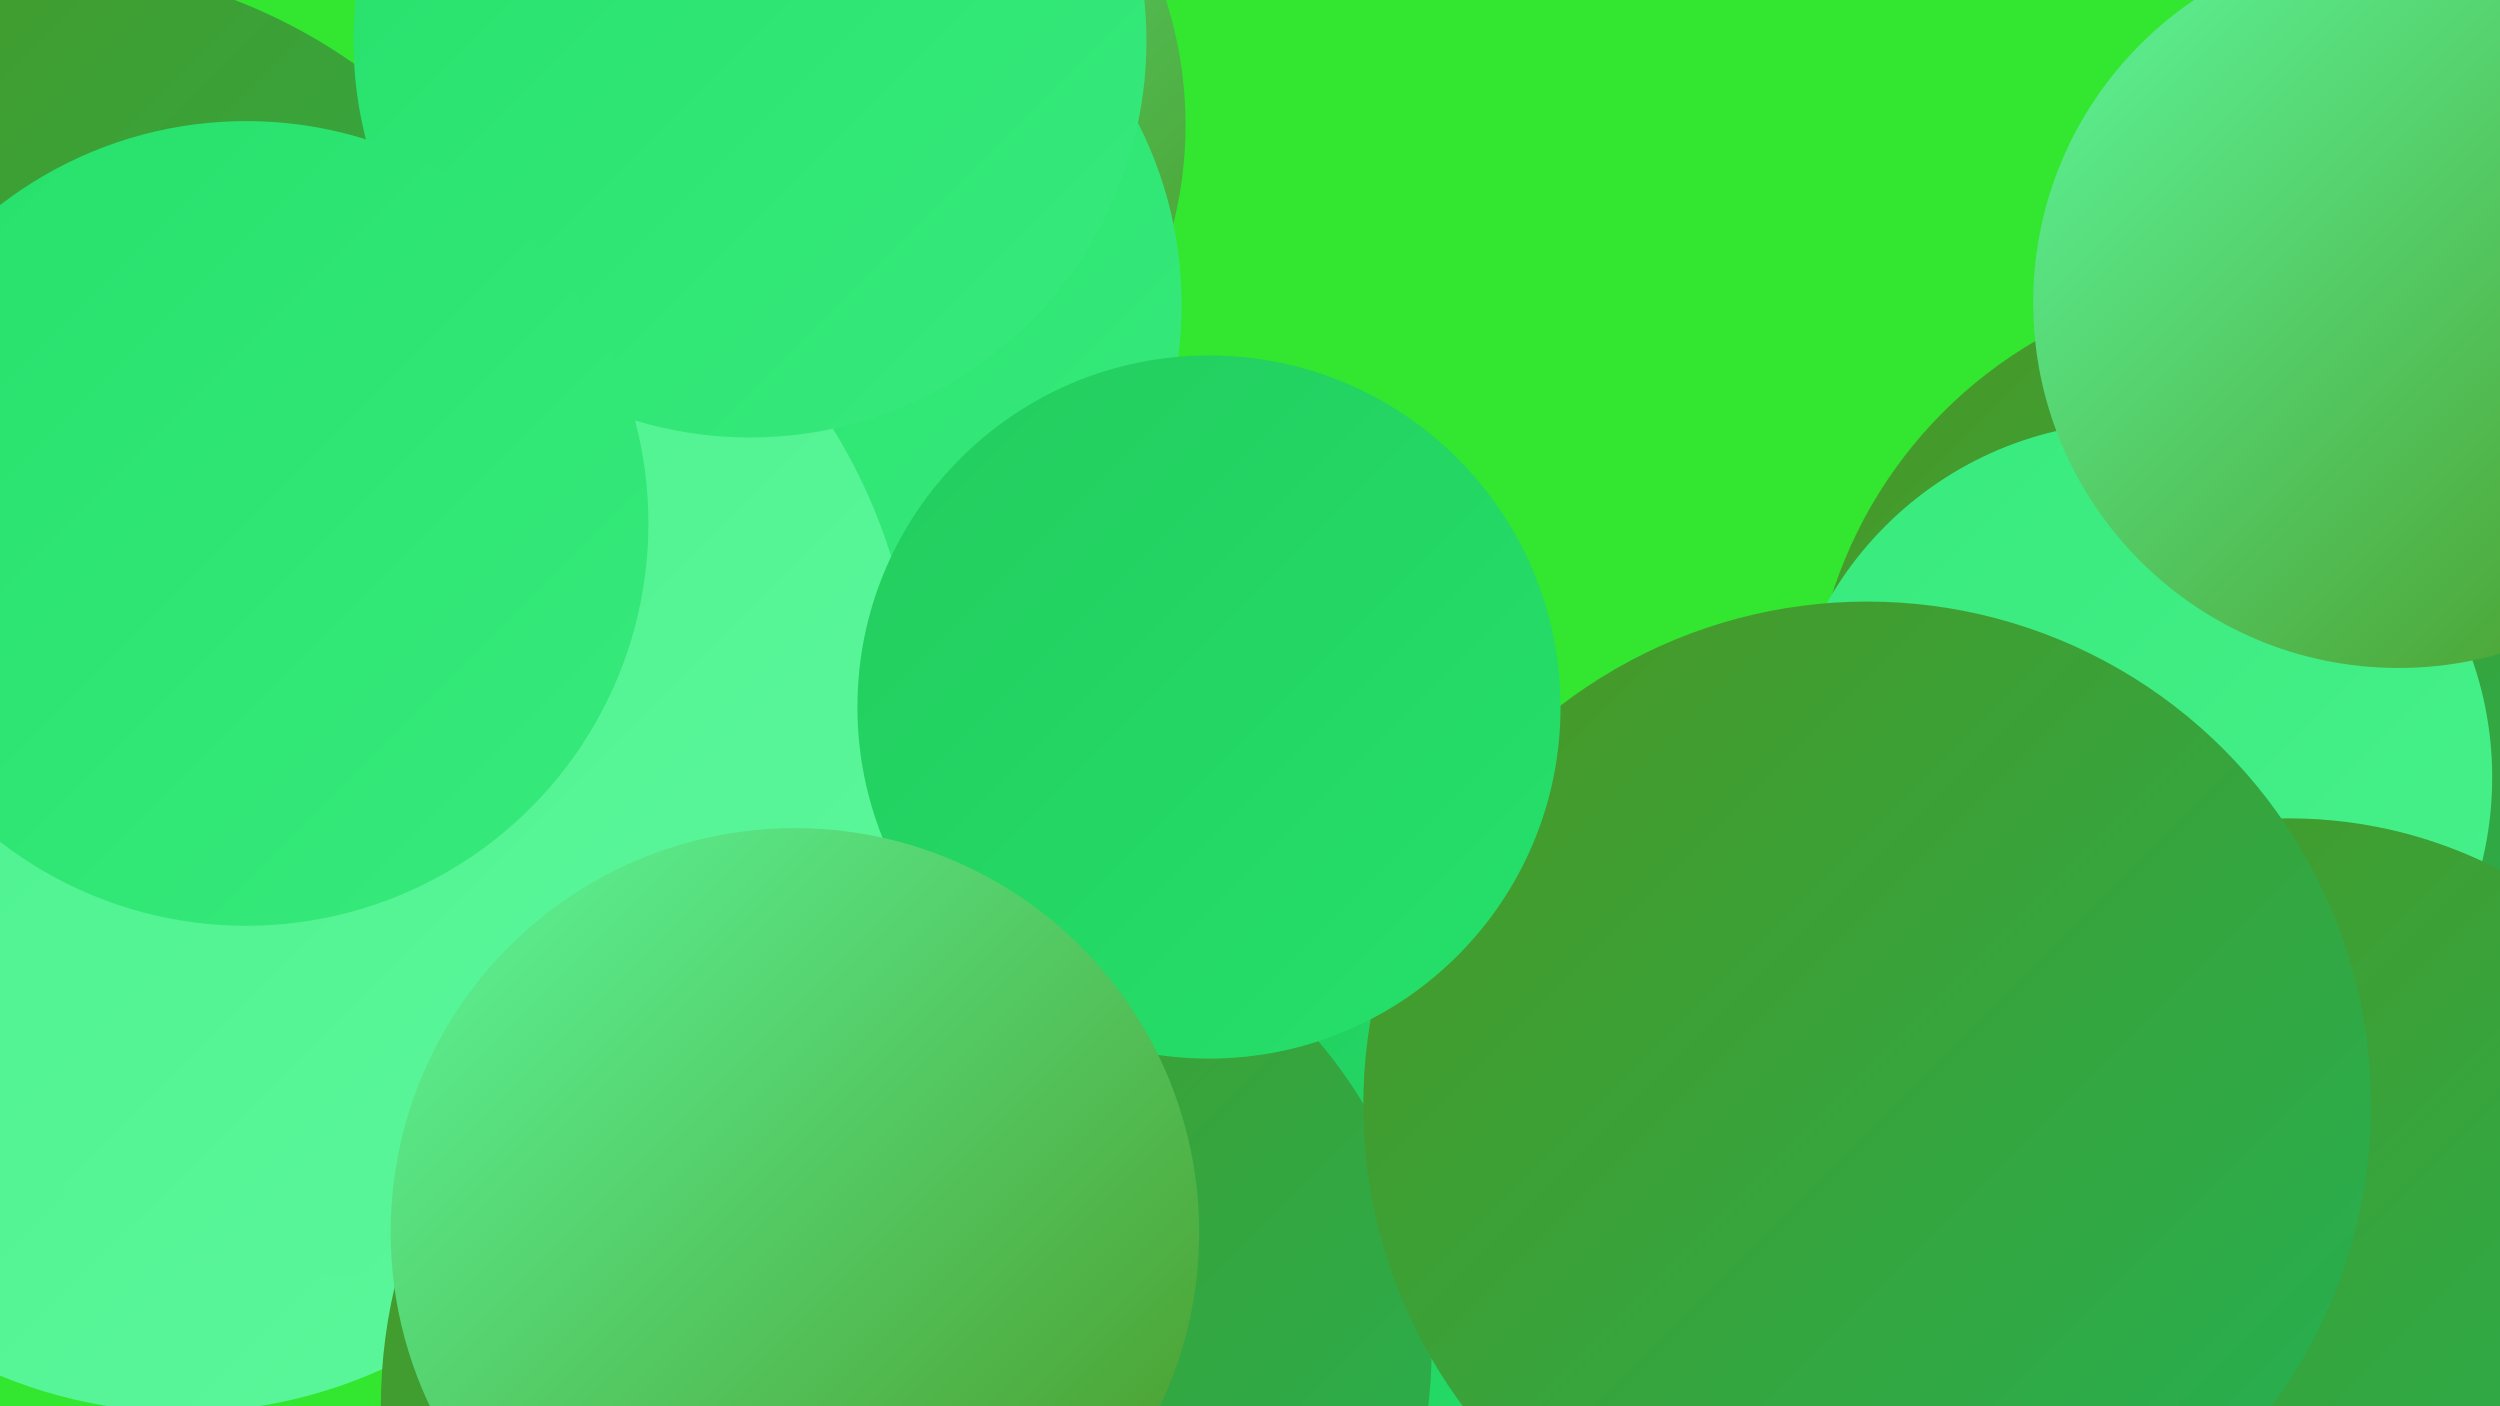 <?xml version="1.0" encoding="UTF-8"?><svg width="1280" height="720" xmlns="http://www.w3.org/2000/svg"><defs><linearGradient id="grad0" x1="0%" y1="0%" x2="100%" y2="100%"><stop offset="0%" style="stop-color:#4a9724;stop-opacity:1" /><stop offset="100%" style="stop-color:#24b154;stop-opacity:1" /></linearGradient><linearGradient id="grad1" x1="0%" y1="0%" x2="100%" y2="100%"><stop offset="0%" style="stop-color:#24b154;stop-opacity:1" /><stop offset="100%" style="stop-color:#22cc5e;stop-opacity:1" /></linearGradient><linearGradient id="grad2" x1="0%" y1="0%" x2="100%" y2="100%"><stop offset="0%" style="stop-color:#22cc5e;stop-opacity:1" /><stop offset="100%" style="stop-color:#26e16b;stop-opacity:1" /></linearGradient><linearGradient id="grad3" x1="0%" y1="0%" x2="100%" y2="100%"><stop offset="0%" style="stop-color:#26e16b;stop-opacity:1" /><stop offset="100%" style="stop-color:#37ea7c;stop-opacity:1" /></linearGradient><linearGradient id="grad4" x1="0%" y1="0%" x2="100%" y2="100%"><stop offset="0%" style="stop-color:#37ea7c;stop-opacity:1" /><stop offset="100%" style="stop-color:#49f18c;stop-opacity:1" /></linearGradient><linearGradient id="grad5" x1="0%" y1="0%" x2="100%" y2="100%"><stop offset="0%" style="stop-color:#49f18c;stop-opacity:1" /><stop offset="100%" style="stop-color:#5df79c;stop-opacity:1" /></linearGradient><linearGradient id="grad6" x1="0%" y1="0%" x2="100%" y2="100%"><stop offset="0%" style="stop-color:#5df79c;stop-opacity:1" /><stop offset="100%" style="stop-color:#4a9724;stop-opacity:1" /></linearGradient></defs><rect width="1280" height="720" fill="#33e62f" /><circle cx="94" cy="477" r="246" fill="url(#grad5)" /><circle cx="417" cy="610" r="197" fill="url(#grad1)" /><circle cx="698" cy="669" r="233" fill="url(#grad2)" /><circle cx="1159" cy="375" r="232" fill="url(#grad0)" /><circle cx="37" cy="290" r="286" fill="url(#grad1)" /><circle cx="462" cy="720" r="267" fill="url(#grad0)" /><circle cx="398" cy="64" r="209" fill="url(#grad6)" /><circle cx="441" cy="373" r="243" fill="url(#grad0)" /><circle cx="400" cy="156" r="205" fill="url(#grad3)" /><circle cx="1094" cy="398" r="182" fill="url(#grad4)" /><circle cx="18" cy="265" r="284" fill="url(#grad0)" /><circle cx="185" cy="369" r="284" fill="url(#grad5)" /><circle cx="384" cy="21" r="203" fill="url(#grad3)" /><circle cx="1172" cy="653" r="234" fill="url(#grad0)" /><circle cx="489" cy="691" r="244" fill="url(#grad0)" /><circle cx="956" cy="566" r="258" fill="url(#grad0)" /><circle cx="619" cy="362" r="180" fill="url(#grad2)" /><circle cx="1228" cy="155" r="187" fill="url(#grad6)" /><circle cx="126" cy="268" r="206" fill="url(#grad3)" /><circle cx="407" cy="631" r="207" fill="url(#grad6)" /></svg>